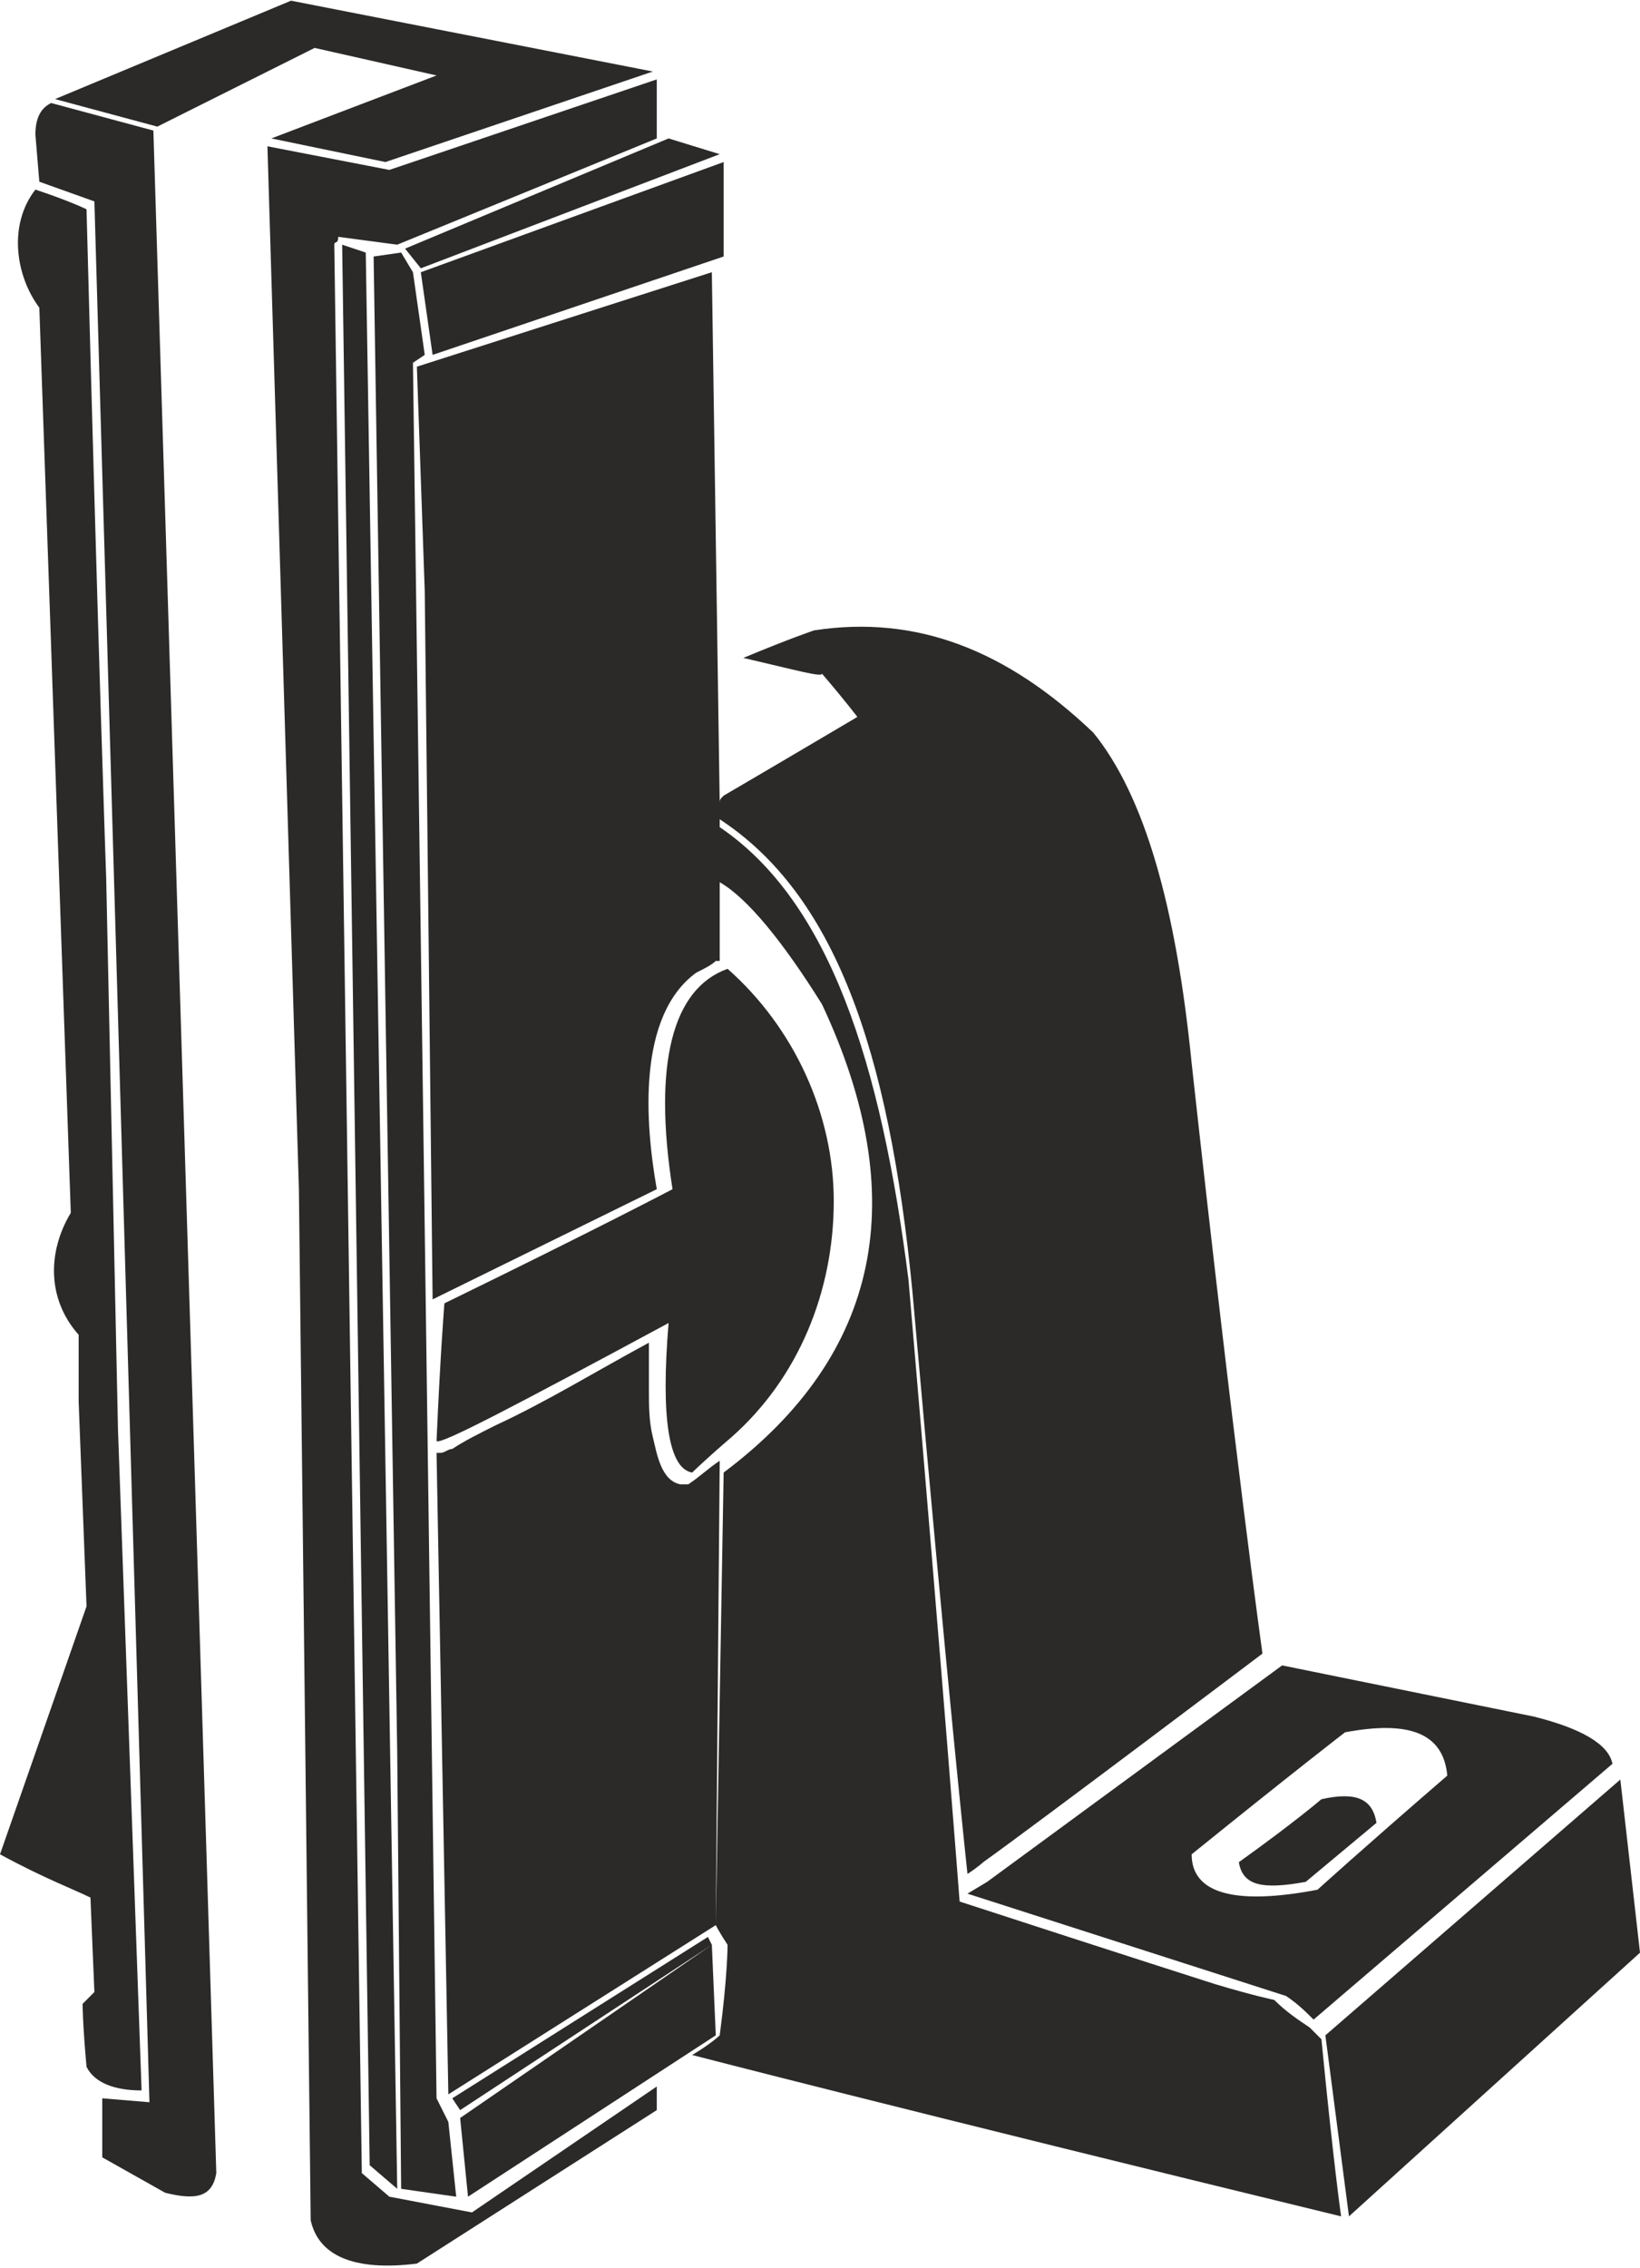 <?xml version="1.0" encoding="UTF-8"?>
<!DOCTYPE svg PUBLIC "-//W3C//DTD SVG 1.1//EN" "http://www.w3.org/Graphics/SVG/1.1/DTD/svg11.dtd">
<!-- Creator: CorelDRAW X7 -->
<svg xmlns="http://www.w3.org/2000/svg" xml:space="preserve" width="18.831mm" height="26.027mm" version="1.1" style="shape-rendering:geometricPrecision; text-rendering:geometricPrecision; image-rendering:optimizeQuality; fill-rule:evenodd; clip-rule:evenodd"
viewBox="0 0 417 576"
 xmlns:xlink="http://www.w3.org/1999/xlink">
 <defs>
  <style type="text/css">
   <![CDATA[
    .fil0 {fill:#2B2A29}
   ]]>
  </style>
 </defs>
 <g id="Layer_x0020_1">
  <g>
   <path class="fil0" d="M190 167l-1 0 1 0zm-1 0c12,-5 18,-7 18,-7 26,-4 49,5 71,26 13,16 21,44 25,84 11,100 18,150 18,150 0,0 -57,43 -71,53l0 0c0,0 -1,1 -4,3 0,0 -5,-46 -14,-148 -6,-62 -20,-101 -49,-120 0,0 0,-1 0,-2l0 4c0,0 0,0 0,0 28,19 41,60 48,115 9,105 13,158 13,158 43,14 65,21 65,21 10,3 15,4 15,4 3,3 6,5 9,7 2,2 3,3 3,3 3,31 5,45 5,45 -111,-27 -165,-41 -165,-41 5,-3 7,-5 7,-5 2,-15 2,-23 2,-23 -2,-3 -3,-5 -3,-5l-68 43 -3 -163c0,0 0,0 1,0 1,0 2,-1 3,-1 3,-2 7,-4 11,-6 13,-6 26,-14 39,-21 0,4 0,8 0,12 0,4 0,8 1,12 1,4 2,11 7,12l1 0 1 0c3,-2 5,-4 8,-6l-1 118 2 -115c40,-30 48,-70 25,-119 -10,-16 -19,-27 -26,-31 0,-1 0,-3 0,-4l0 24 -1 0c-1,1 -3,2 -5,3 -15,11 -13,38 -10,55l-57 28 -2 -180 -2 -57 75 -24 2 135c0,-1 0,-1 1,-2l0 -1 0 1c0,0 12,-7 34,-20 0,0 -3,-4 -9,-11 0,1 -7,-1 -20,-4zm-189 304c11,6 19,9 23,11l1 24c0,0 -1,1 -3,3 0,0 0,5 1,16 2,4 7,6 14,6 0,0 -2,-56 -6,-168 0,0 -1,-46 -3,-140 0,0 -2,-56 -5,-170 0,0 -4,-2 -13,-5 -7,9 -5,22 1,30l8 230 0 0c-6,10 -6,22 2,31l0 17 2 52 -22 63zm9 -437c0,-5 2,-7 4,-8l26 7 16 519c-1,6 -5,7 -13,5l-16 -9 0 -15 12 1 -14 -483 -14 -5 -1 -12zm85 516l-7 -488 6 2 8 492 -7 -6zm7 -488l66 -27 0 -15 -68 23 -31 -6 8 265 3 262c2,9 11,13 27,11l61 -39 0 -6 -47 32 -21 -4 -7 -6 -7 -490c0,-1 1,0 1,-2l15 2zm-27 -62l-60 25 26 7 40 -20 31 7 -42 16 29 6 68 -23 -92 -18zm27 445l-6 -380 7 -1 3 5 3 21 -3 2 6 441 3 6 2 19 -14 -2 -1 -111zm16 91l-2 -3 65 -41 1 2 1 23 -63 41 -2 -20 64 -44 -64 42zm-10 -468l-4 -5 67 -28 13 4 -76 29zm3 22l-3 -21 77 -28 0 24 -74 25zm61 212c-5,-32 0,-51 14,-56 17,15 27,37 27,59 0,23 -9,45 -26,60 -7,6 -10,9 -10,9 -6,-1 -8,-14 -6,-38 -39,21 -58,31 -59,30 1,-23 2,-35 2,-35 39,-19 58,-29 58,-29zm163 211l76 -65c-1,-5 -8,-9 -20,-12l-64 -13 -75 55 -5 3 81 26c3,2 5,4 7,6zm-31 -42c26,-21 39,-31 39,-31 16,-3 25,0 26,11 -22,19 -33,29 -33,29 -21,4 -32,1 -32,-9zm12 2c14,-10 21,-16 21,-16 9,-2 13,0 14,6 -12,10 -18,15 -18,15 -11,2 -16,1 -17,-5zm102 23l-74 67 -6 -46 75 -65 5 44z"/>
  </g>
 </g>
</svg>
